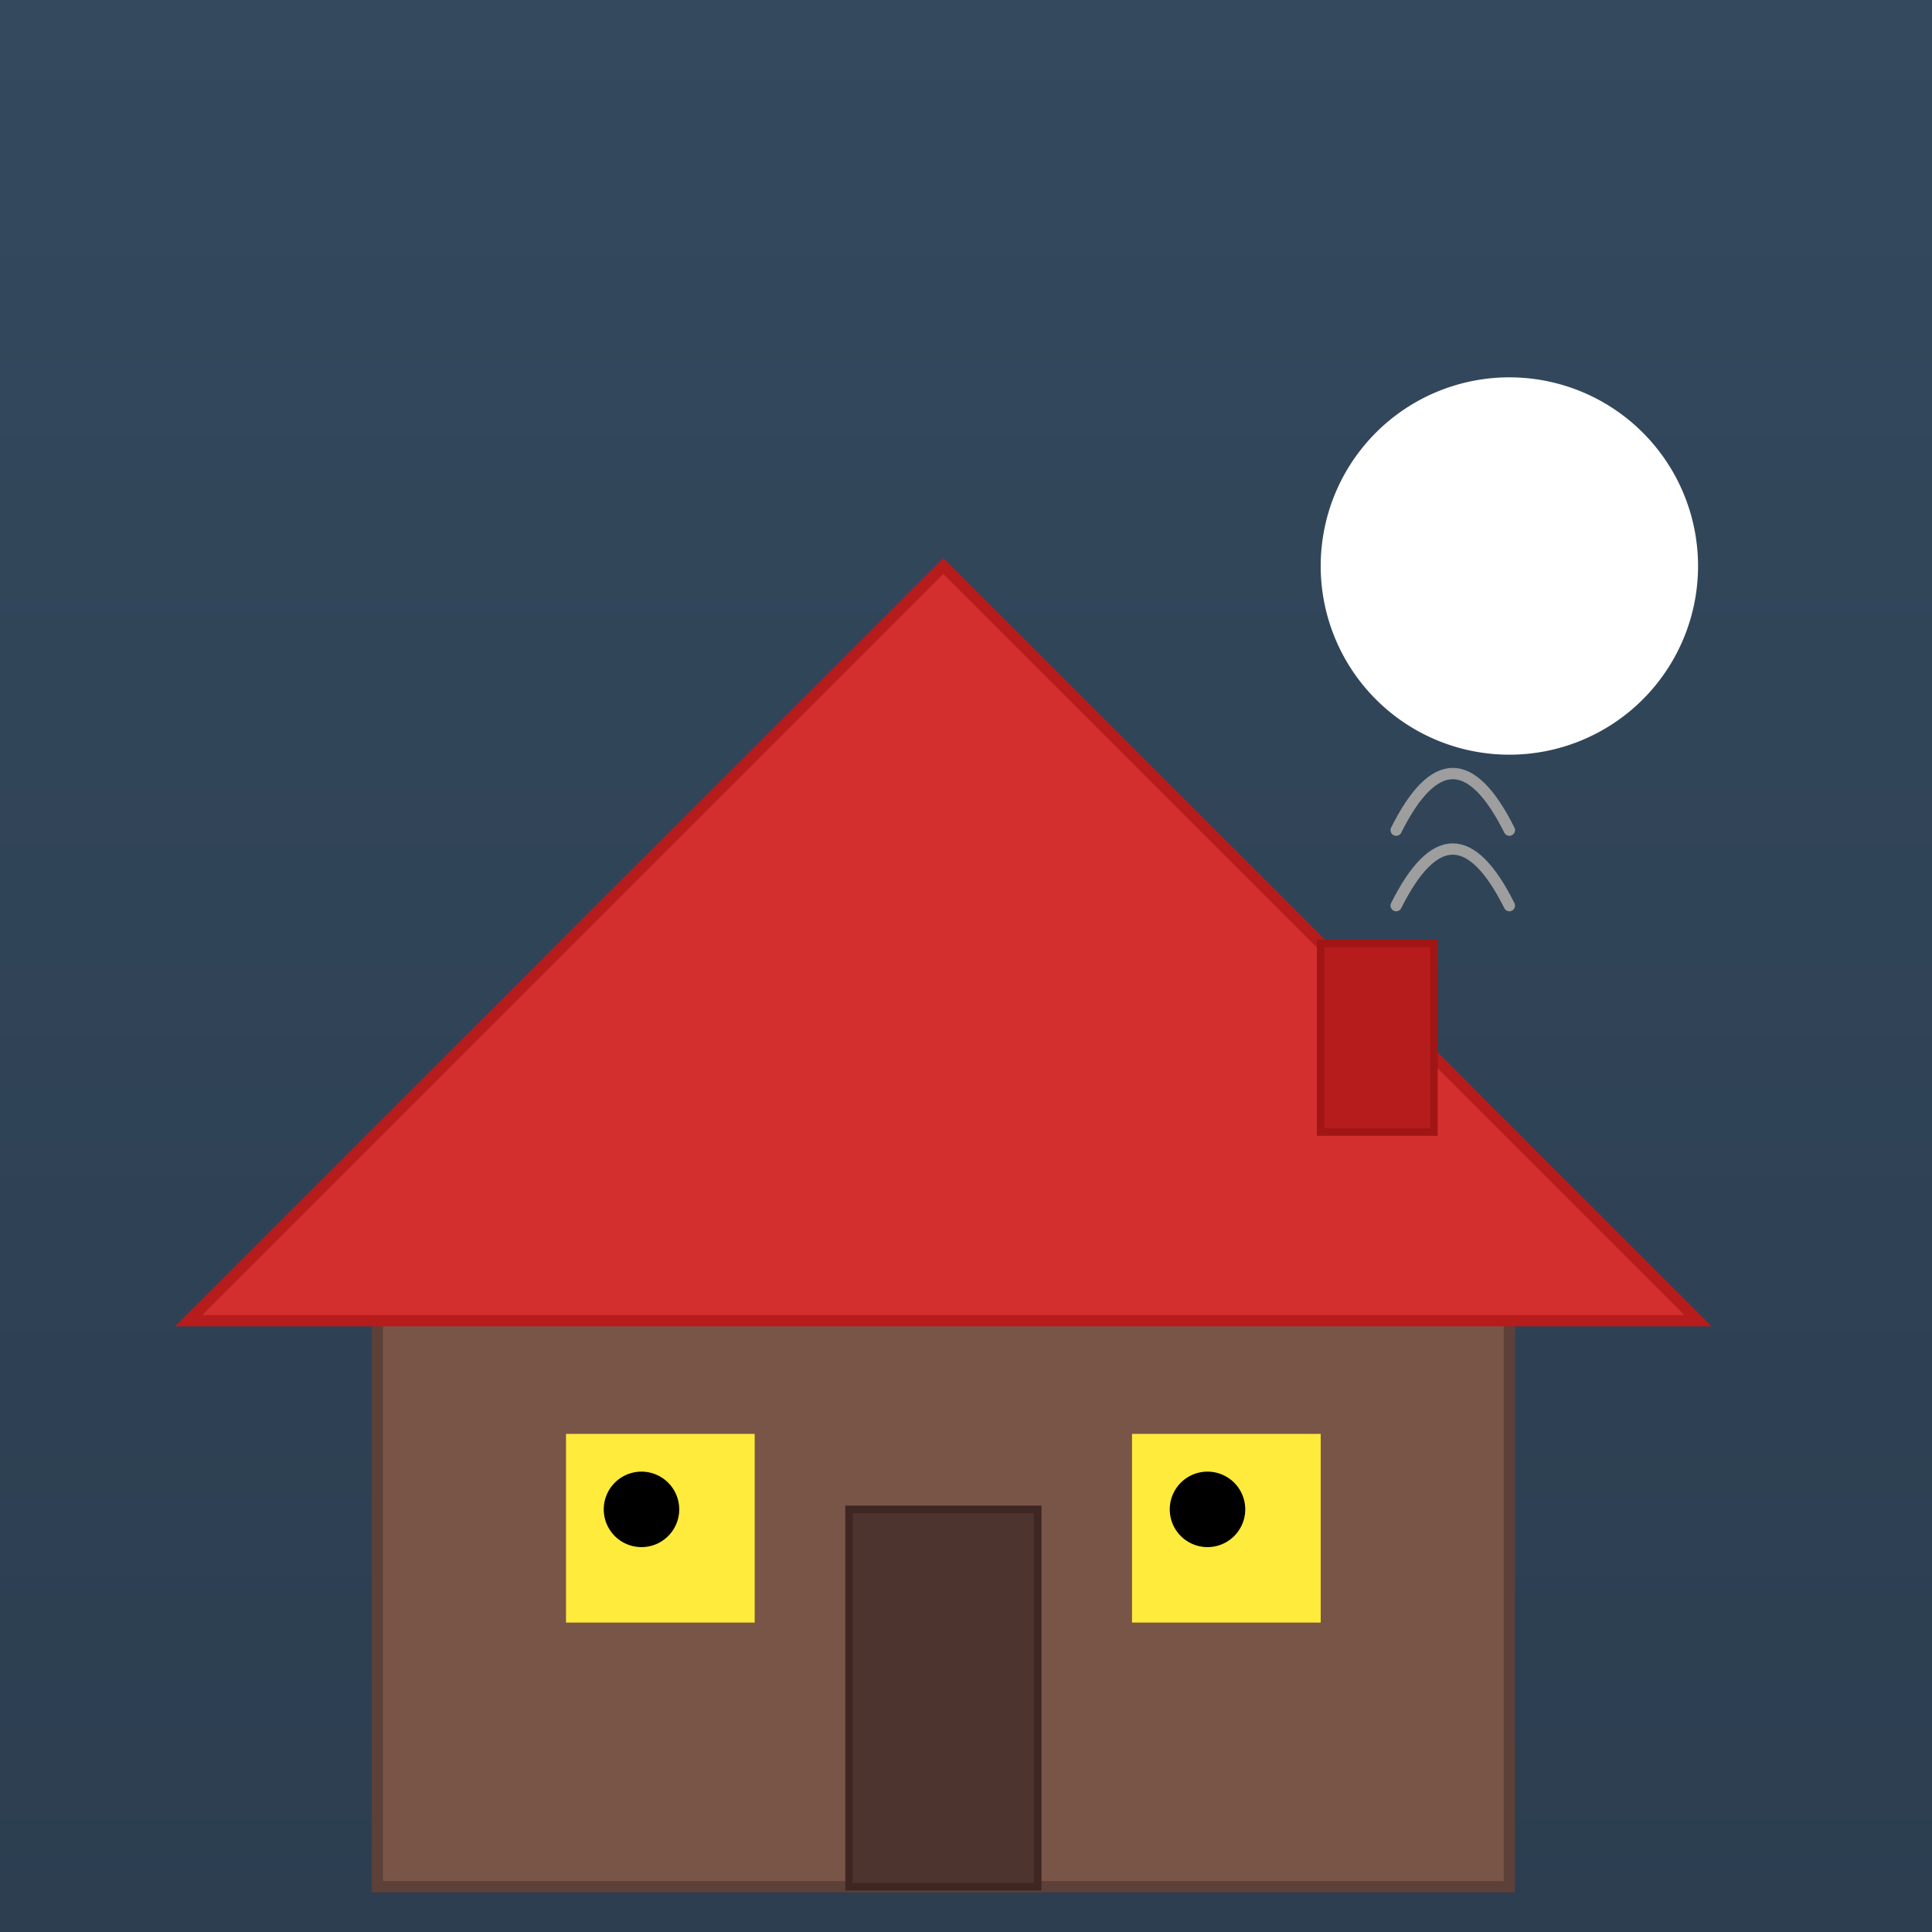<!--

Generated by DrawGPT.
Free, open source, AI generated images in SVG, PNG, and HTML Canvas format.
https://drawgpt.ai

Created: 2025-08-28T09:55:44+00:00
-->
<svg   viewBox="0 0 512 512" xmlns="http://www.w3.org/2000/svg" xmlns:xlink="http://www.w3.org/1999/xlink">
  <rect x="0" y="0" width="512" height="512" fill="#808080" stroke="none"/>
  <title>Monster House</title>
  <desc>Ever wonder if your house is watching you? Well this one definitely is! Houses with eyes... they always have something to hide.</desc>
  <defs>
    <linearGradient id="gradient-sky" x1="0%" y1="0%" x2="0%" y2="100%">
      <stop offset="0%" style="stop-color:#34495E;stop-opacity:1" />
      <stop offset="100%" style="stop-color:#2C3E50;stop-opacity:1" />
    </linearGradient>
  </defs>
  <rect id="background" class="sky" width="512" height="512" fill="url(#gradient-sky)" />
  <path id="moon" class="moon" d="M400,100 A50,50 0 1,0 450,150 A50,50 0 0,0 400,100 Z" fill="#FFFFFF" />
  <path id="house-body" class="house" d="M100,350 L100,500 L400,500 L400,350 L250,200 Z" fill="#795548" stroke="#5D4037" stroke-width="3" />
  <path id="roof" class="roof" d="M250,150 L50,350 L450,350 Z" fill="#D32F2F" stroke="#B71C1C" stroke-width="3" />
  <rect id="window-left" class="window" x="150" y="380" width="50" height="50" fill="#FFEB3B">
    <animate id="window-left-blink" attributeName="fill" values="#FFEB3B;#FBC02D;#FFEB3B" dur="5s" repeatCount="indefinite" />
  </rect>
  <rect id="window-right" class="window" x="300" y="380" width="50" height="50" fill="#FFEB3B">
    <animate id="window-right-blink" attributeName="fill" values="#FFEB3B;#FBC02D;#FFEB3B" dur="5s" repeatCount="indefinite" begin="0.5s" />
  </rect>
  <path id="door" class="door" d="M225,400 L225,500 L275,500 L275,400 Z" fill="#4E342E" stroke="#3E2723" stroke-width="2" />
  <path id="eye-left" class="eye" d="M160,400 A10,10 0 1,0 180,400 A10,10 0 0,0 160,400 Z" fill="#000000">
    <animate id="eye-left-move" attributeName="cx" attributeType="XML" values="170;165;170" begin="0s" dur="5s" repeatCount="indefinite" />
  </path>
  <path id="eye-right" class="eye" d="M310,400 A10,10 0 1,0 330,400 A10,10 0 0,0 310,400 Z" fill="#000000">
    <animate id="eye-right-move" attributeName="cx" attributeType="XML" values="320;315;320" begin="0.25s" dur="5s" repeatCount="indefinite" />
  </path>
  <path id="chimney" class="chimney" d="M350,250 L350,300 L380,300 L380,250 Z" fill="#B71C1C" stroke="#A11515" stroke-width="2" />
  <path id="smoke-1" class="smoke" d="M370,240 C380,220 390,220 400,240" fill="none" stroke="#9E9E9E" stroke-width="3" stroke-linecap="round">
    <animate id="smoke-1-move" attributeName="d" values="M370,240 C380,220 390,220 400,240;M370,230 C380,210 390,210 400,230;M370,240 C380,220 390,220 400,240" dur="5s" repeatCount="indefinite" />
  </path>
  <path id="smoke-2" class="smoke" d="M370,220 C380,200 390,200 400,220" fill="none" stroke="#9E9E9E" stroke-width="3" stroke-linecap="round">
    <animate id="smoke-2-move" attributeName="d" values="M370,220 C380,200 390,200 400,220;M370,210 C380,190 390,190 400,210;M370,220 C380,200 390,200 400,220" dur="5s" repeatCount="indefinite" begin="0.5s" />
  </path>
</svg>